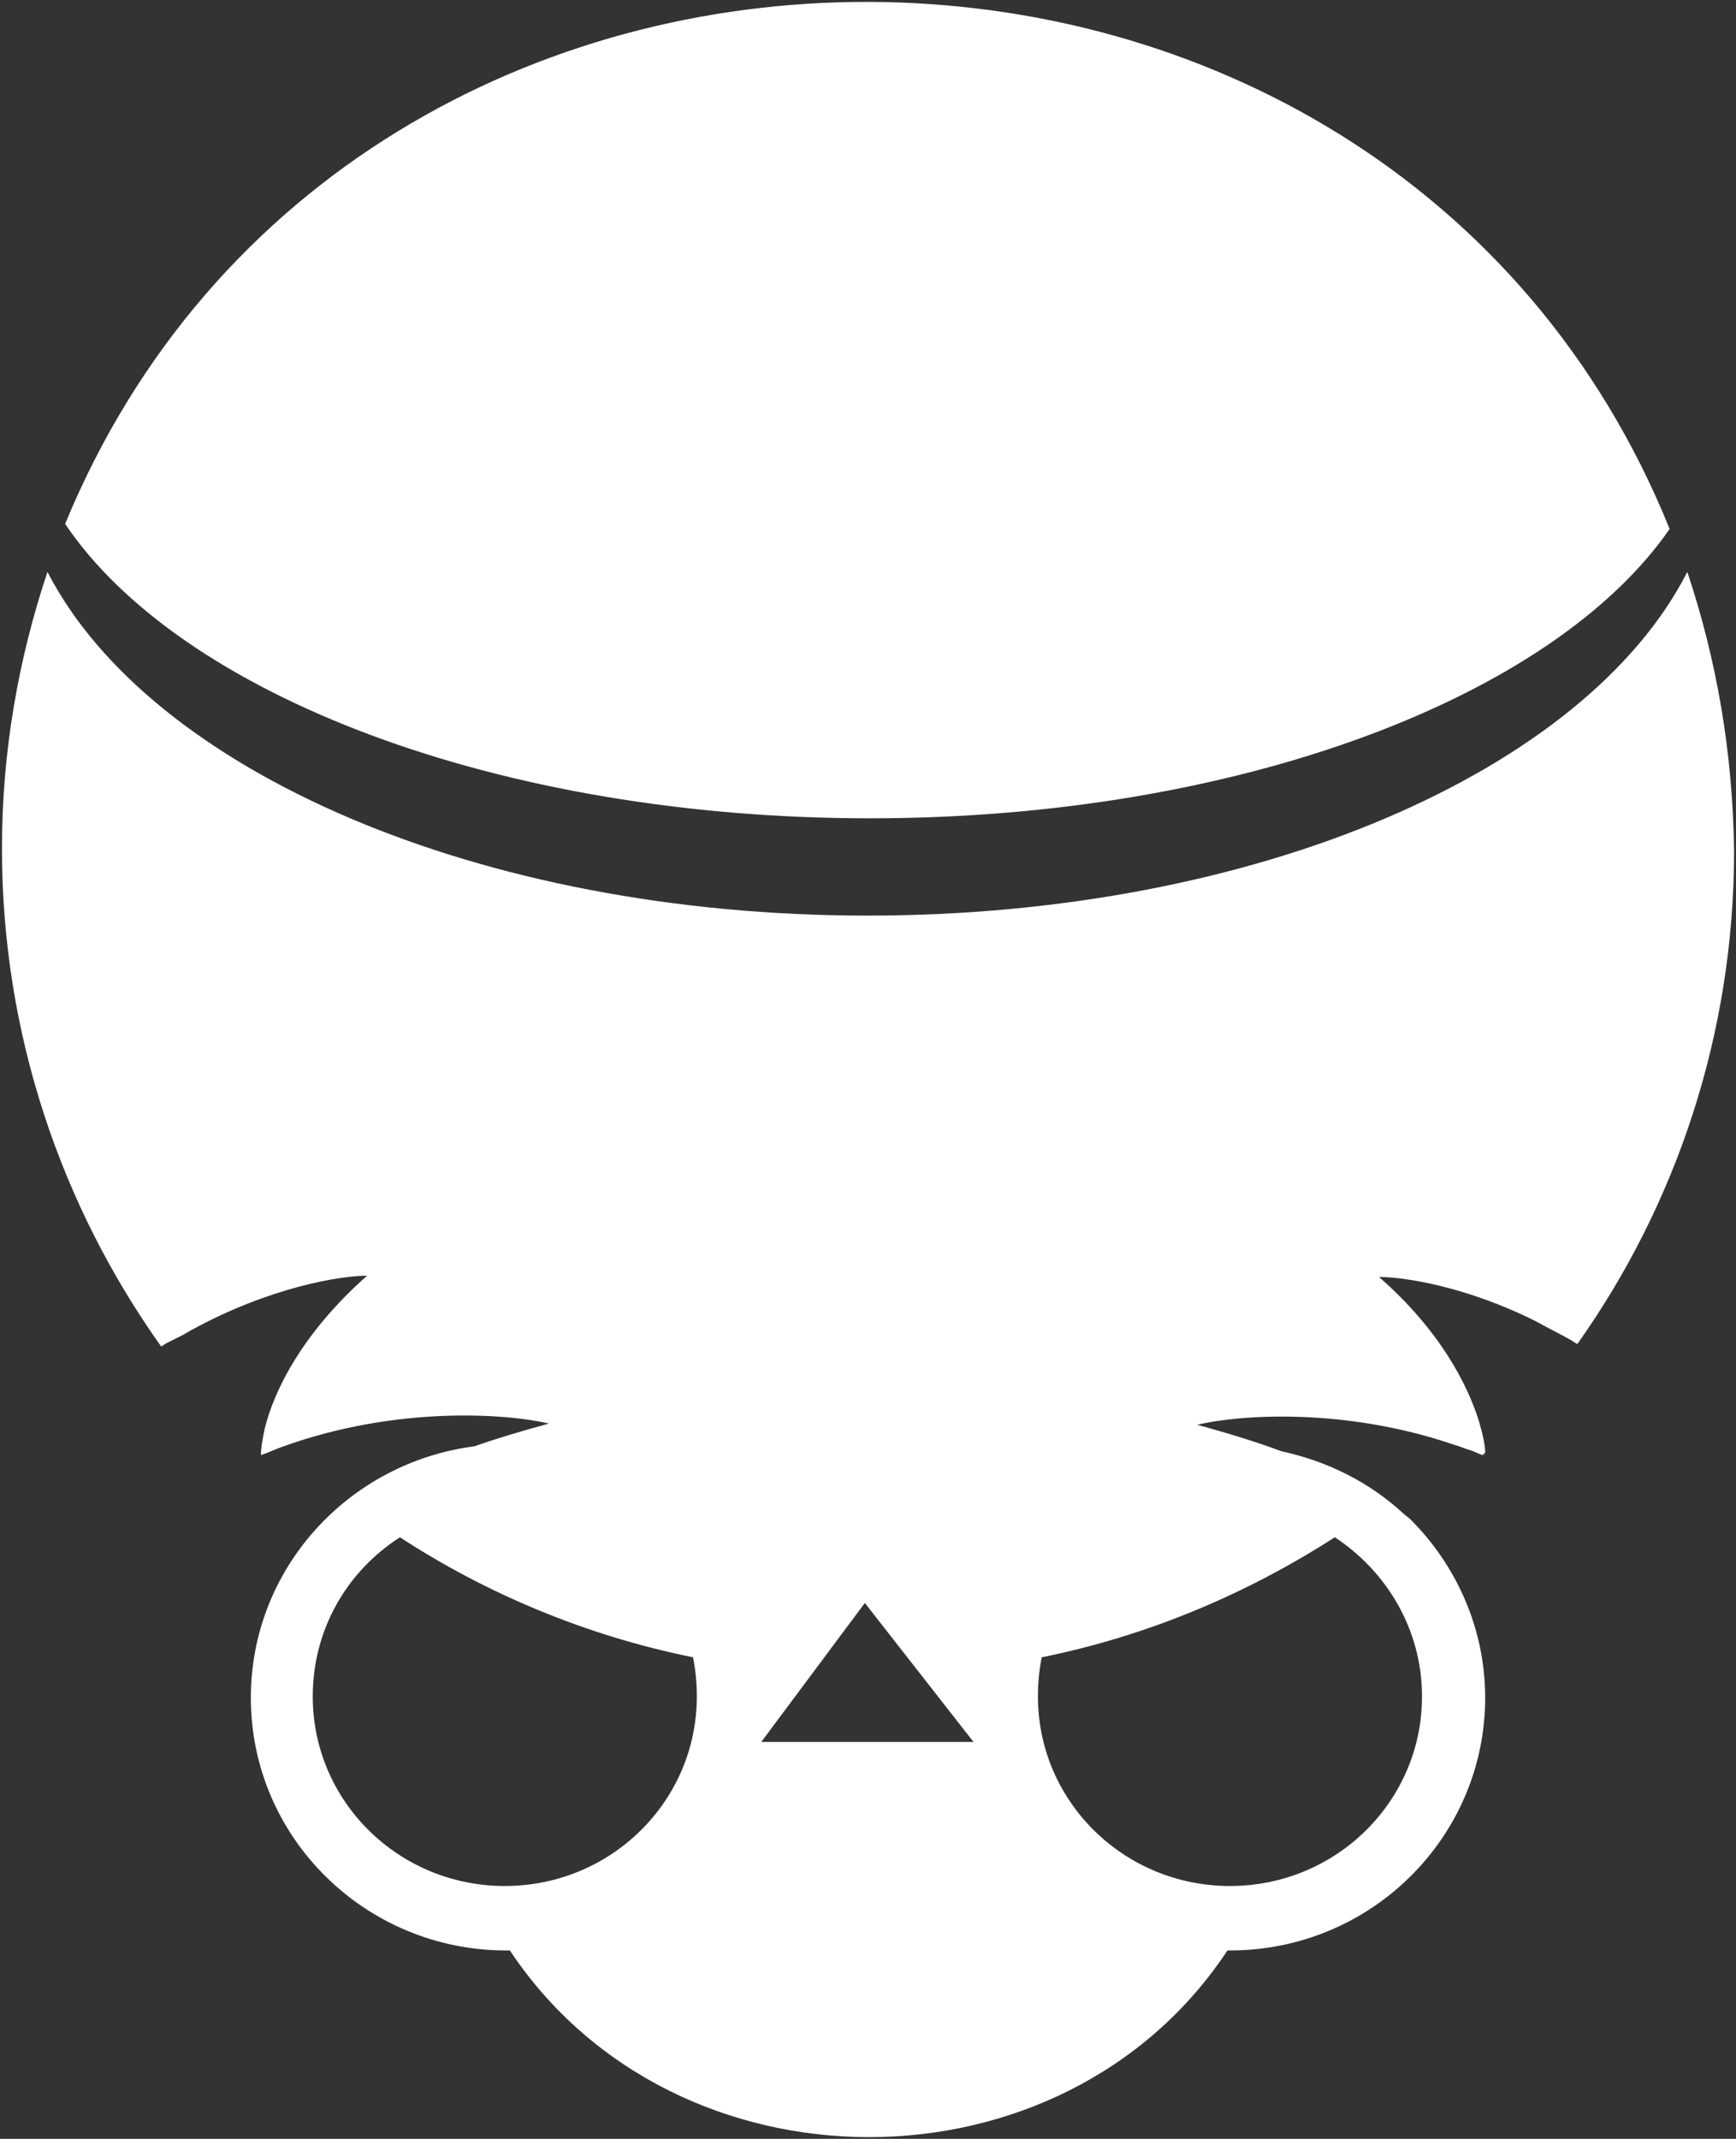 <?xml version="1.0" encoding="UTF-8"?> <svg xmlns="http://www.w3.org/2000/svg" width="608" height="749" viewBox="0 0 608 749" fill="none"><rect x="0" y="0" width="608" height="749" fill="#333333" stroke="none"/><path fill-rule="evenodd" clip-rule="evenodd" d="M304.668 286.565C433.872 286.565 544.049 244.087 584.756 185.237C485.641 -59.896 123.695 -61.223 22.81 183.467C63.075 243.202 174.137 286.565 304.668 286.565Z" fill="white"></path><path fill-rule="evenodd" clip-rule="evenodd" d="M590.951 200.281C555.553 269.75 440.509 320.635 303.783 320.635C167.5 320.635 52.456 269.75 16.615 200.281C6.438 230.812 0.686 263.113 0.686 297.184C0.686 362.228 21.482 422.405 56.438 471.52C57.323 471.078 57.765 470.635 58.65 470.193C59.535 469.75 60.42 469.308 61.305 468.865C62.19 468.423 63.075 467.981 63.96 467.538C64.845 467.096 66.172 466.211 67.057 465.768C94.491 450.724 119.27 446.742 128.562 446.742C105.553 467.096 95.818 487.45 92.721 500.281C91.836 504.264 91.394 507.361 91.394 509.573C94.048 508.689 96.703 507.361 99.358 506.476C138.739 492.317 177.234 494.972 192.278 498.512C182.544 501.166 173.694 503.821 166.172 506.476C121.924 512.228 87.854 549.396 87.854 594.529C87.854 643.644 128.119 683.025 177.234 683.025C177.677 683.025 178.119 683.025 178.562 683.025C236.526 770.193 372.367 770.193 429.889 683.025C430.332 683.025 430.774 683.025 430.774 683.025C480.332 683.025 520.155 643.202 520.155 594.529C520.155 570.193 509.978 548.069 494.048 532.14C493.163 531.255 492.278 530.812 491.393 529.927C479.889 519.308 465.287 511.786 448.916 508.246C440.508 505.149 430.774 502.051 419.27 498.954C433.871 495.414 471.039 492.759 509.535 506.034C511.305 506.476 513.075 507.361 514.845 507.804C516.172 508.246 517.942 509.131 519.27 509.573L520.155 508.688C520.155 506.034 519.27 502.051 517.942 497.627C513.96 484.795 504.225 465.768 482.986 447.184C491.393 447.184 513.075 450.281 537.854 462.671C541.836 464.883 546.261 467.096 550.243 469.308L551.57 470.193L552.455 470.635C586.969 421.963 607.323 362.228 607.323 298.069C606.88 263.113 601.128 230.812 590.951 200.281ZM176.792 660.458C139.624 660.458 109.535 630.812 109.535 594.087C109.535 570.635 121.482 550.281 140.066 538.335C170.597 558.246 205.553 572.848 242.721 580.37C243.606 584.795 244.048 589.219 244.048 594.087C244.048 630.812 213.96 660.458 176.792 660.458ZM266.615 610.016L302.898 561.343L340.951 610.016H266.615ZM467.5 538.335C485.641 550.281 498.031 570.635 498.031 594.087C498.031 630.812 467.942 660.458 430.774 660.458C393.606 660.458 363.517 630.812 363.517 594.087C363.517 589.219 363.96 584.795 364.845 580.37C402.013 572.848 436.526 558.246 467.5 538.335Z" fill="white"></path></svg> 
